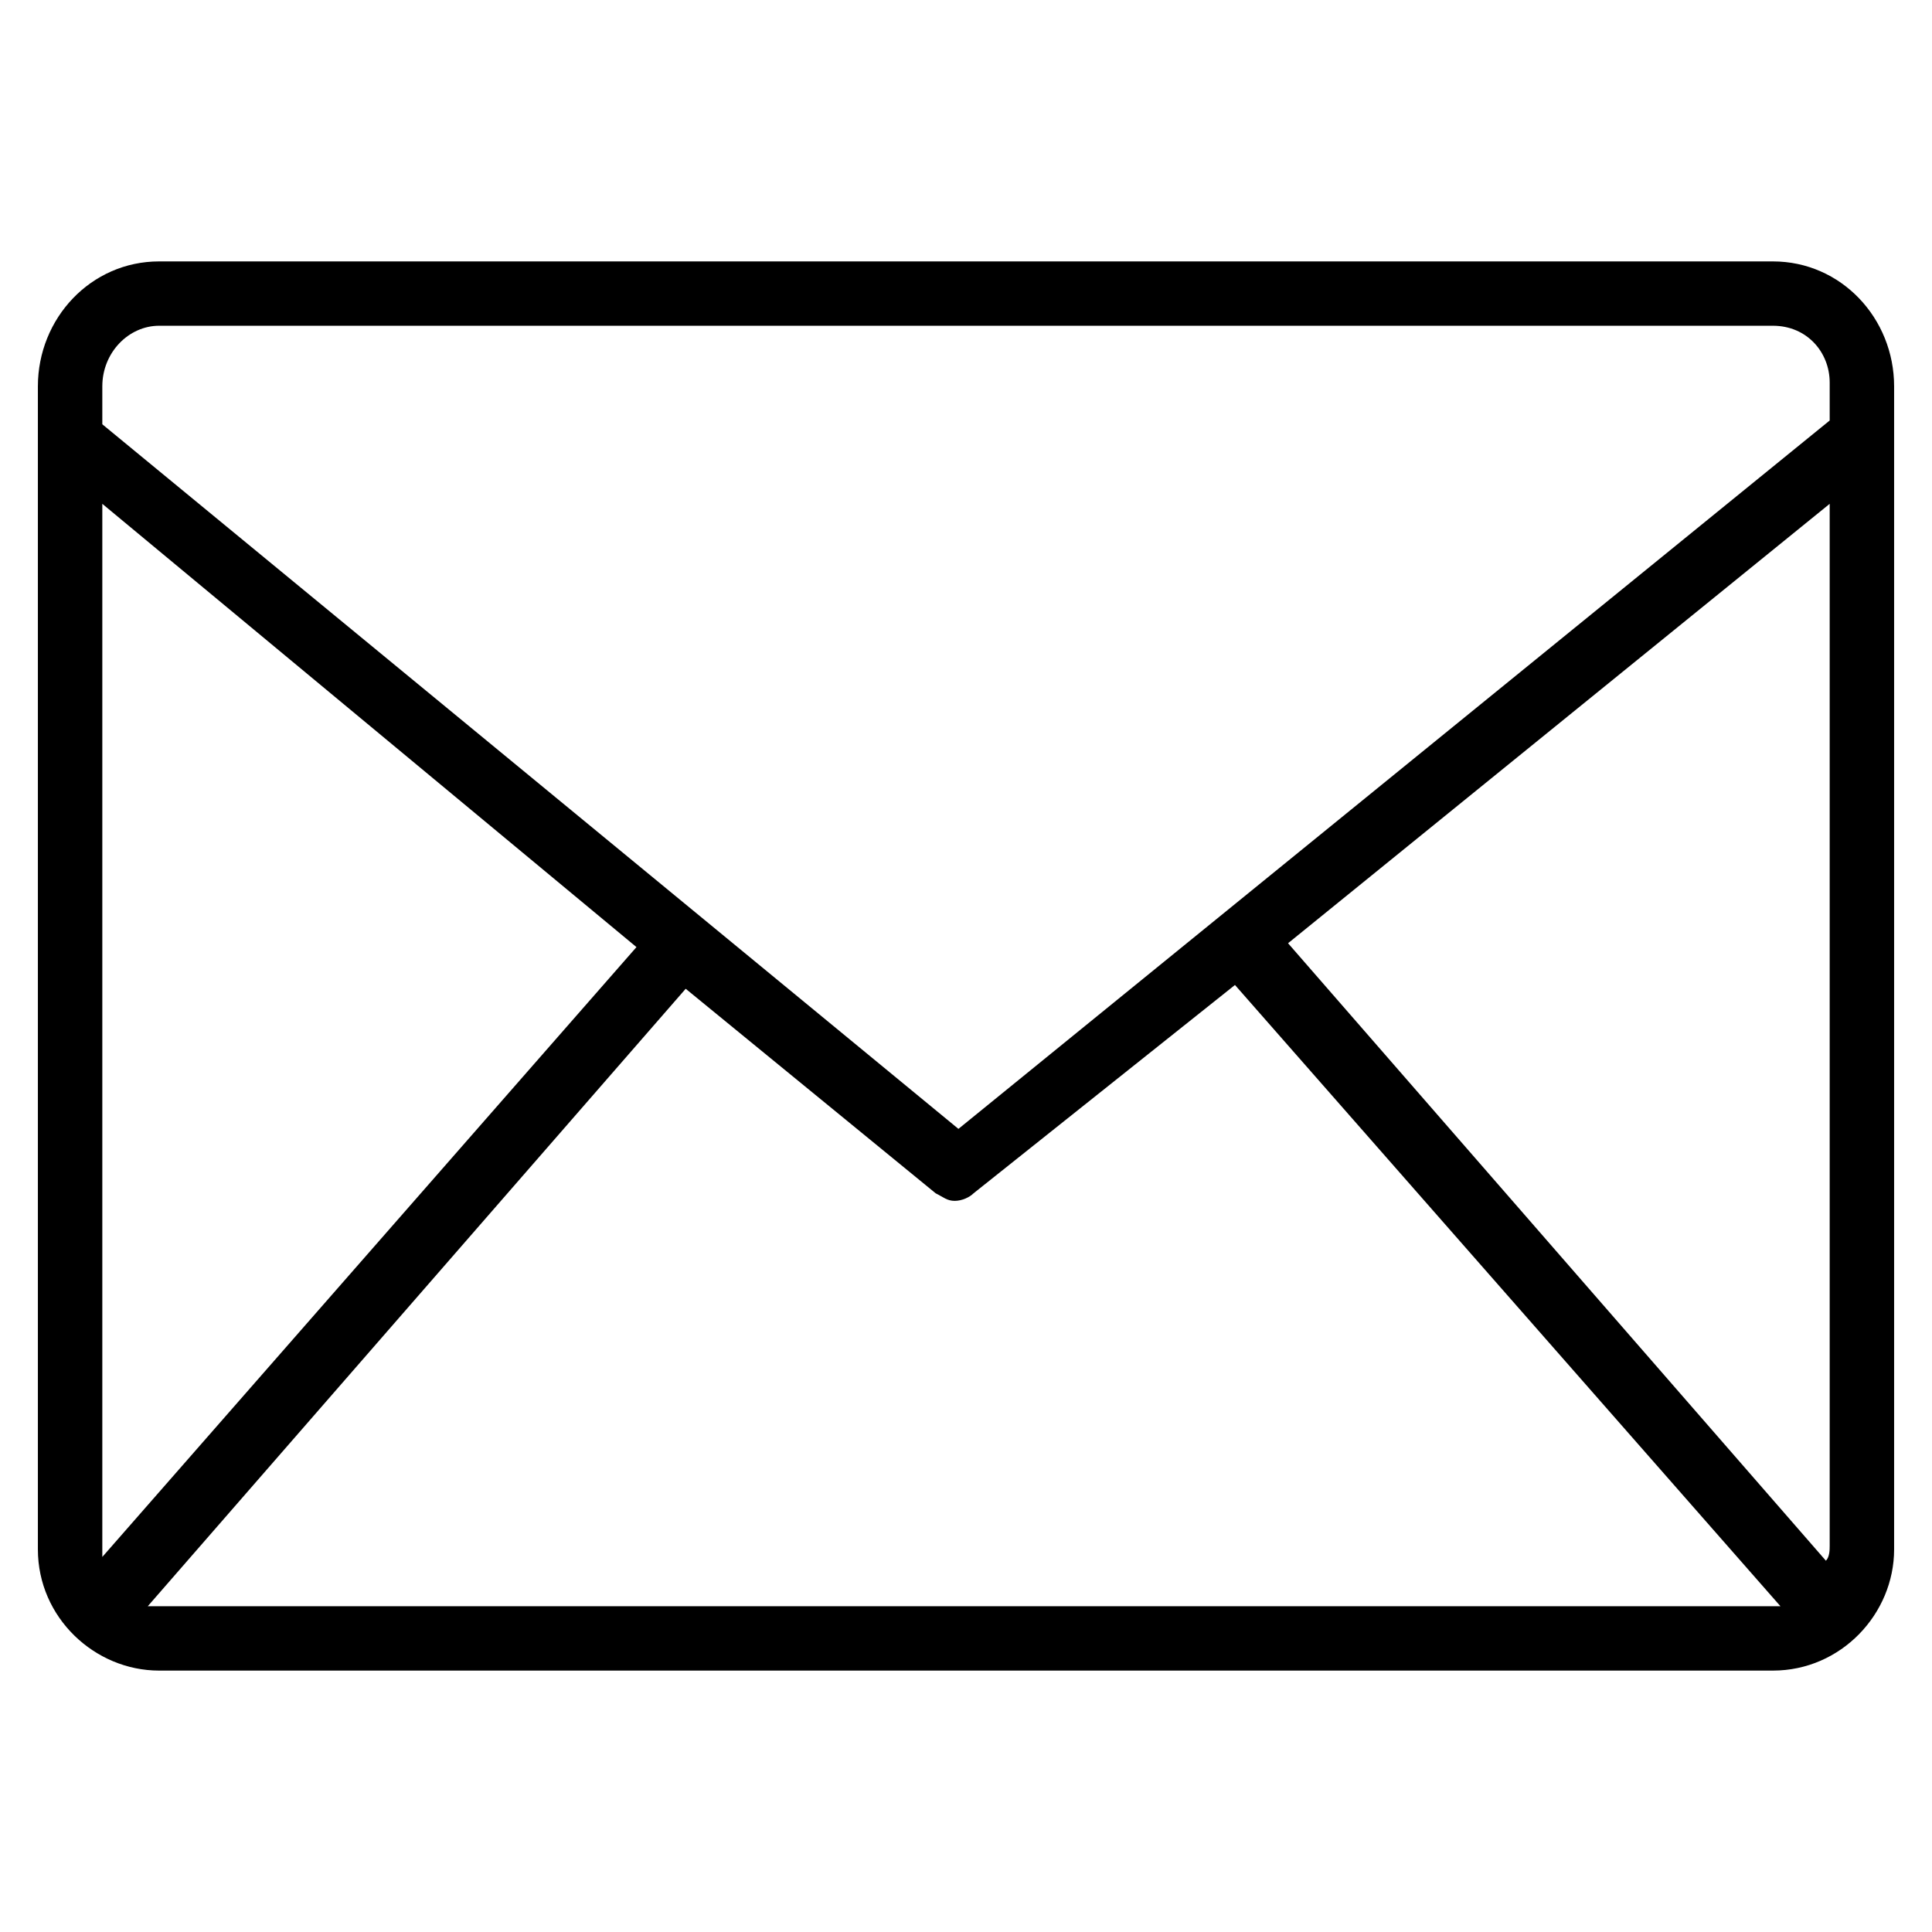 <svg width="23" height="23" viewBox="0 0 23 23" fill="none" xmlns="http://www.w3.org/2000/svg">
<path d="M21.106 3.112H1.894C1.083 3.112 0.451 3.788 0.451 4.6V18.445C0.451 19.257 1.128 19.888 1.894 19.888H21.106C21.918 19.888 22.549 19.212 22.549 18.445V4.6C22.549 3.788 21.918 3.112 21.106 3.112ZM21.782 18.4C21.782 18.445 21.782 18.535 21.737 18.58L15.334 11.229L21.782 5.998V18.4ZM1.894 3.878H21.106C21.512 3.878 21.782 4.194 21.782 4.555V5.006L11.41 13.439L1.218 5.051V4.6C1.218 4.194 1.534 3.878 1.894 3.878ZM1.218 18.535C1.218 18.49 1.218 18.445 1.218 18.4V5.998L7.577 11.275L1.218 18.535ZM1.894 19.122C1.849 19.122 1.804 19.122 1.759 19.122L8.163 11.771L11.139 14.206C11.23 14.251 11.275 14.296 11.365 14.296C11.455 14.296 11.545 14.251 11.59 14.206L14.702 11.726L21.196 19.122C21.151 19.122 21.106 19.122 21.106 19.122H1.894Z" fill="black"/>
</svg>
